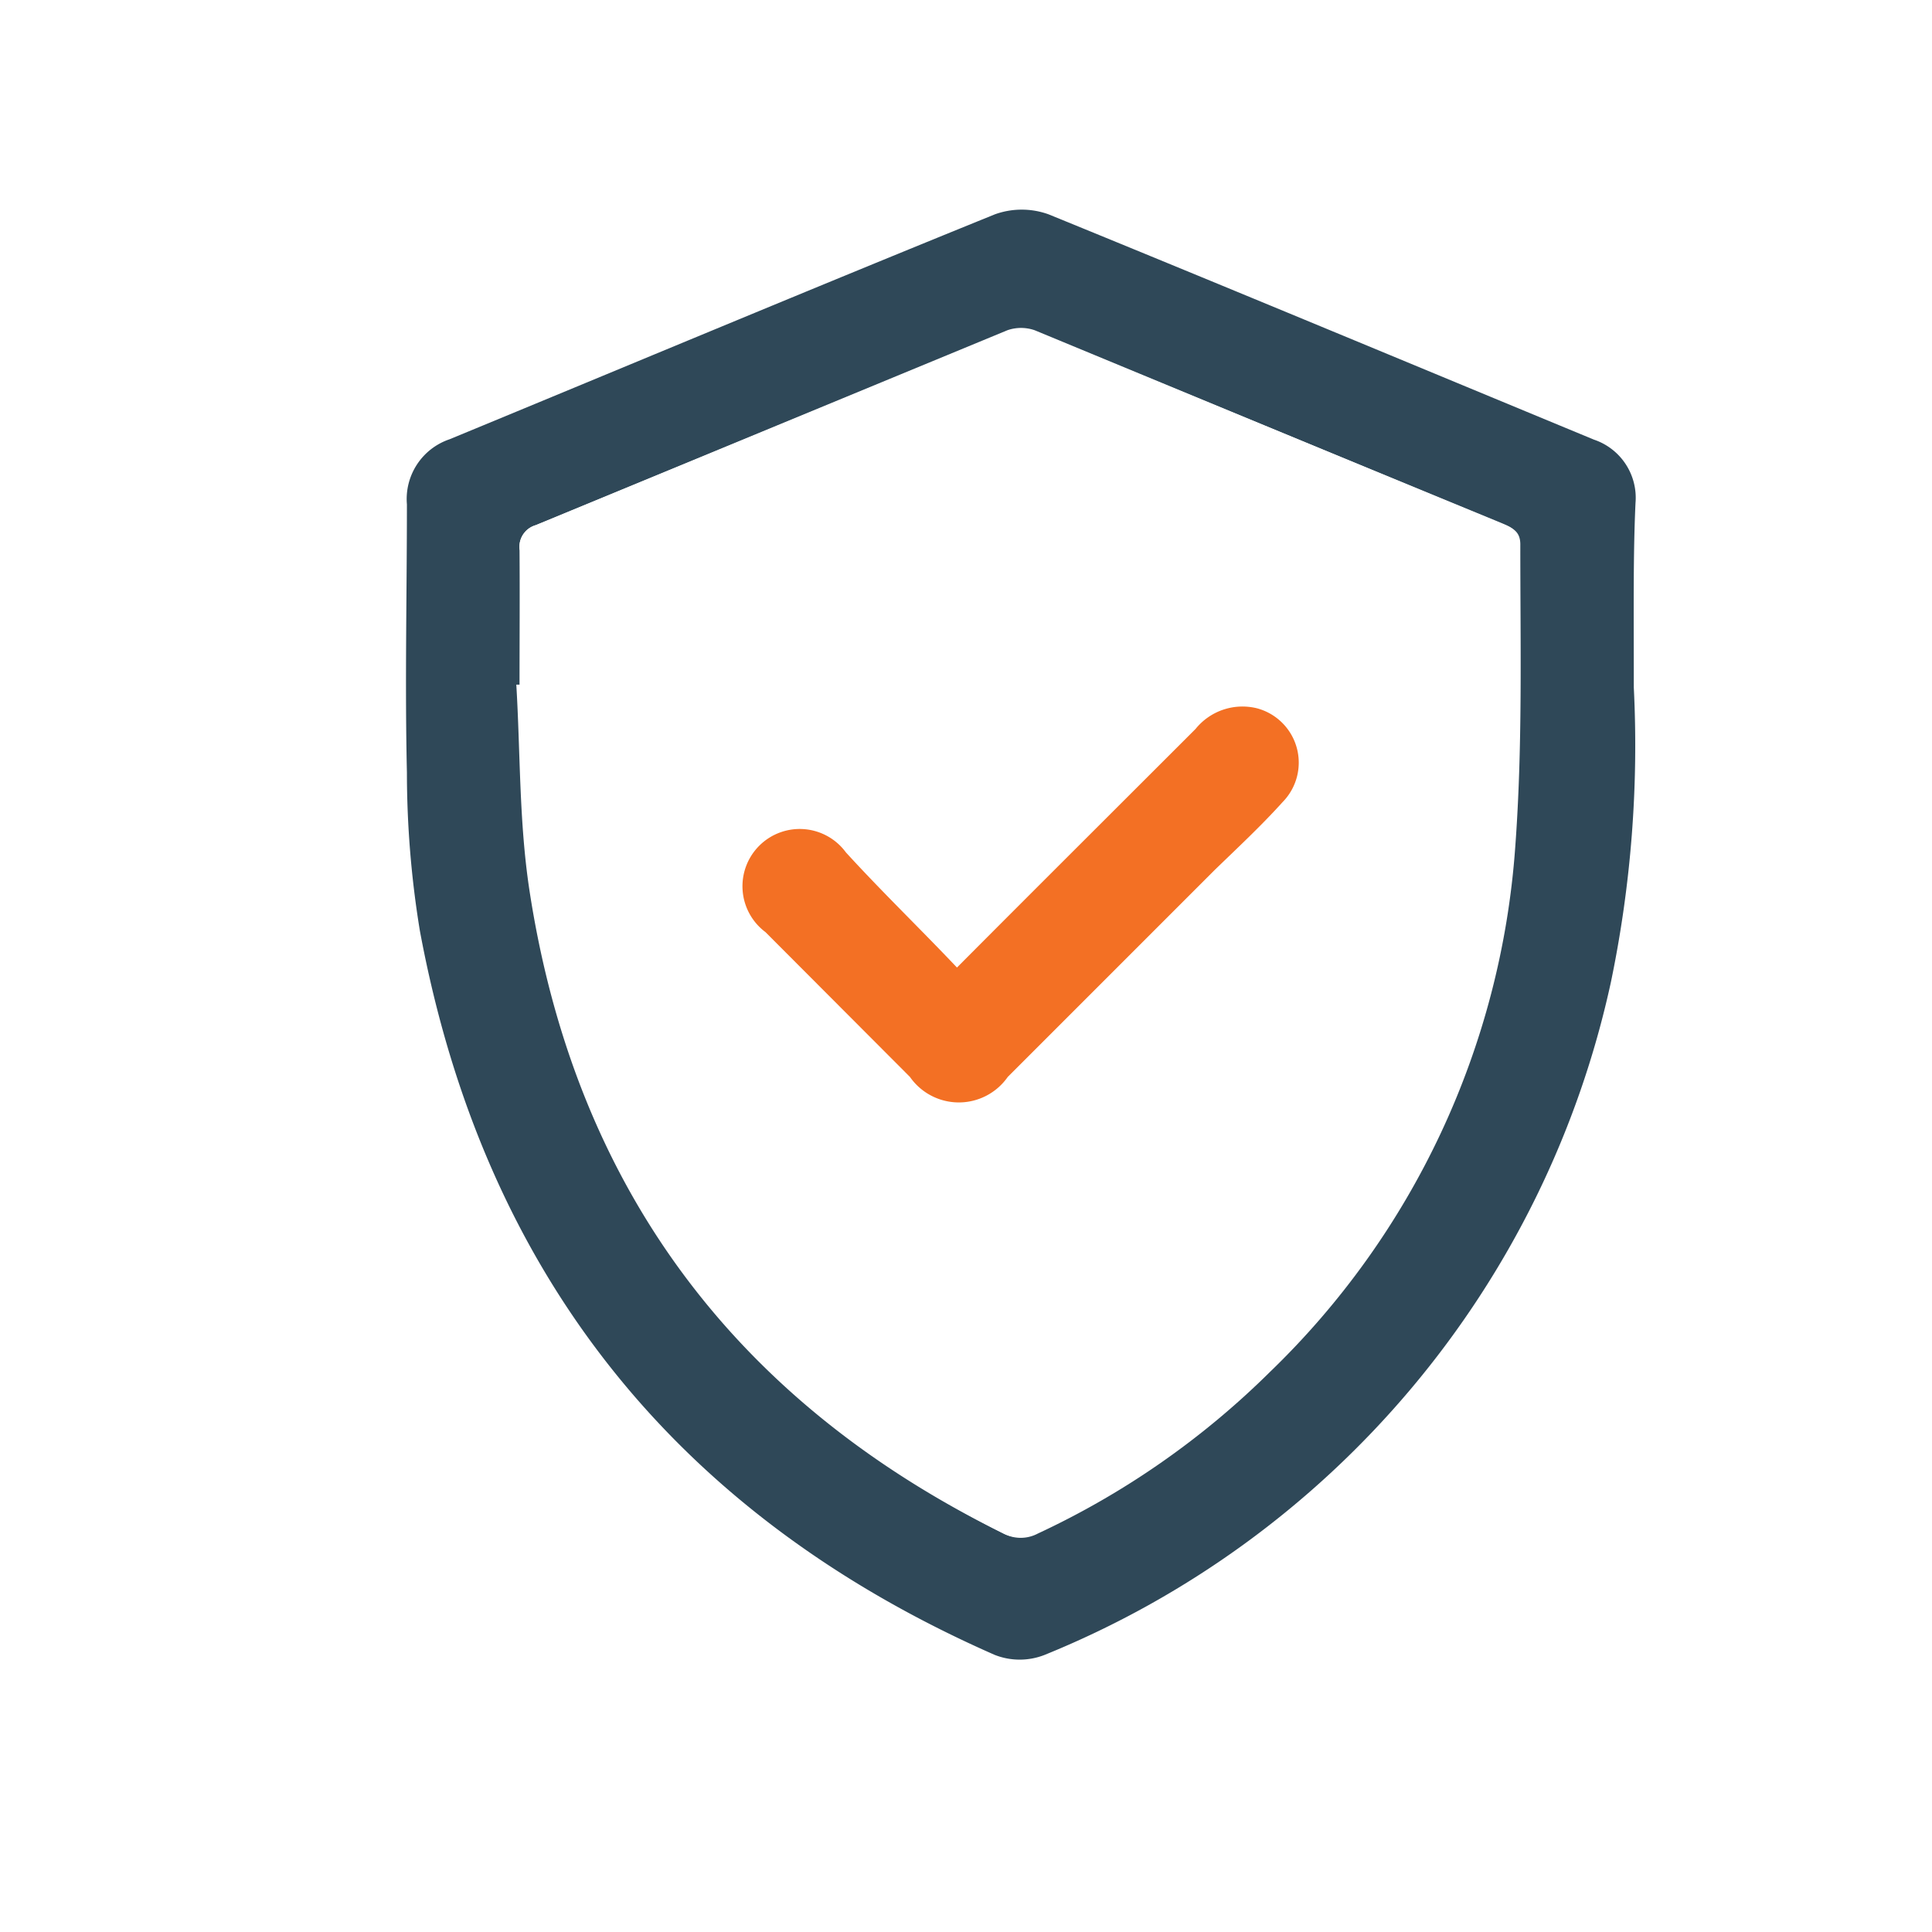 <svg xmlns="http://www.w3.org/2000/svg" id="Layer_1" data-name="Layer 1" viewBox="0 0 56.69 56.69"><defs><style>.cls-1{fill:#fff;}.cls-2{fill:#2f4858;}.cls-3{fill:#f37024;}</style></defs><rect class="cls-1" x="-200.58" y="-6.54" width="336.77" height="72.77"></rect><path class="cls-2" d="M47.94,20.17a34.12,34.12,0,0,1-.67,8.64A27.64,27.64,0,0,1,30.65,48.56a2,2,0,0,1-1.46,0c-9.35-4.11-15-11.19-16.87-21.25a28.76,28.76,0,0,1-.38-4.64c-.06-2.62,0-5.25,0-7.87a1.85,1.85,0,0,1,1.25-1.91c5.33-2.2,10.65-4.43,16-6.6a2.32,2.32,0,0,1,1.58,0c5.34,2.18,10.66,4.4,16,6.61a1.8,1.8,0,0,1,1.22,1.86C47.92,16.29,47.94,17.85,47.94,20.17Zm-32.69-.08h-.1c.12,2,.08,4,.38,6,1.32,8.69,6,15,13.88,18.89a1.07,1.07,0,0,0,1,0,24.18,24.18,0,0,0,6.8-4.74,23.73,23.73,0,0,0,7.21-15.4c.22-2.95.1-5.91.15-8.87,0-.43-.25-.51-.53-.63L30.36,9.71a1.22,1.22,0,0,0-.8,0L15.72,15.41a.66.66,0,0,0-.47.74C15.27,17.47,15.25,18.78,15.25,20.09Z"></path><path class="cls-1" d="M15.25,20.09c0-1.31,0-2.62,0-3.94a.66.66,0,0,1,.47-.74L29.56,9.69a1.22,1.22,0,0,1,.8,0l13.72,5.68c.28.12.54.2.53.63,0,3,.07,5.92-.15,8.87a23.73,23.73,0,0,1-7.21,15.4A24.18,24.18,0,0,1,30.45,45a1.07,1.07,0,0,1-1,0c-7.85-3.93-12.56-10.2-13.88-18.89-.3-2-.26-4-.38-6Zm12.83,8.3c-1.13-1.14-2.21-2.23-3.3-3.31a1.68,1.68,0,1,0-2.36,2.34l4.24,4.25a1.75,1.75,0,0,0,2.87,0l6.07-6.07c.68-.68,1.38-1.33,2-2a1.65,1.65,0,0,0-.77-2.75,1.77,1.77,0,0,0-1.79.61C32.76,23.71,30.45,26,28.08,28.39Z"></path><path class="cls-3" d="M28.08,28.39c2.37-2.38,4.68-4.68,7-7a1.77,1.77,0,0,1,1.79-.61,1.65,1.65,0,0,1,.77,2.75c-.64.71-1.34,1.36-2,2l-6.07,6.07a1.75,1.75,0,0,1-2.87,0l-4.24-4.25a1.68,1.68,0,1,1,2.36-2.34C25.87,26.16,27,27.25,28.08,28.39Z"></path></svg>